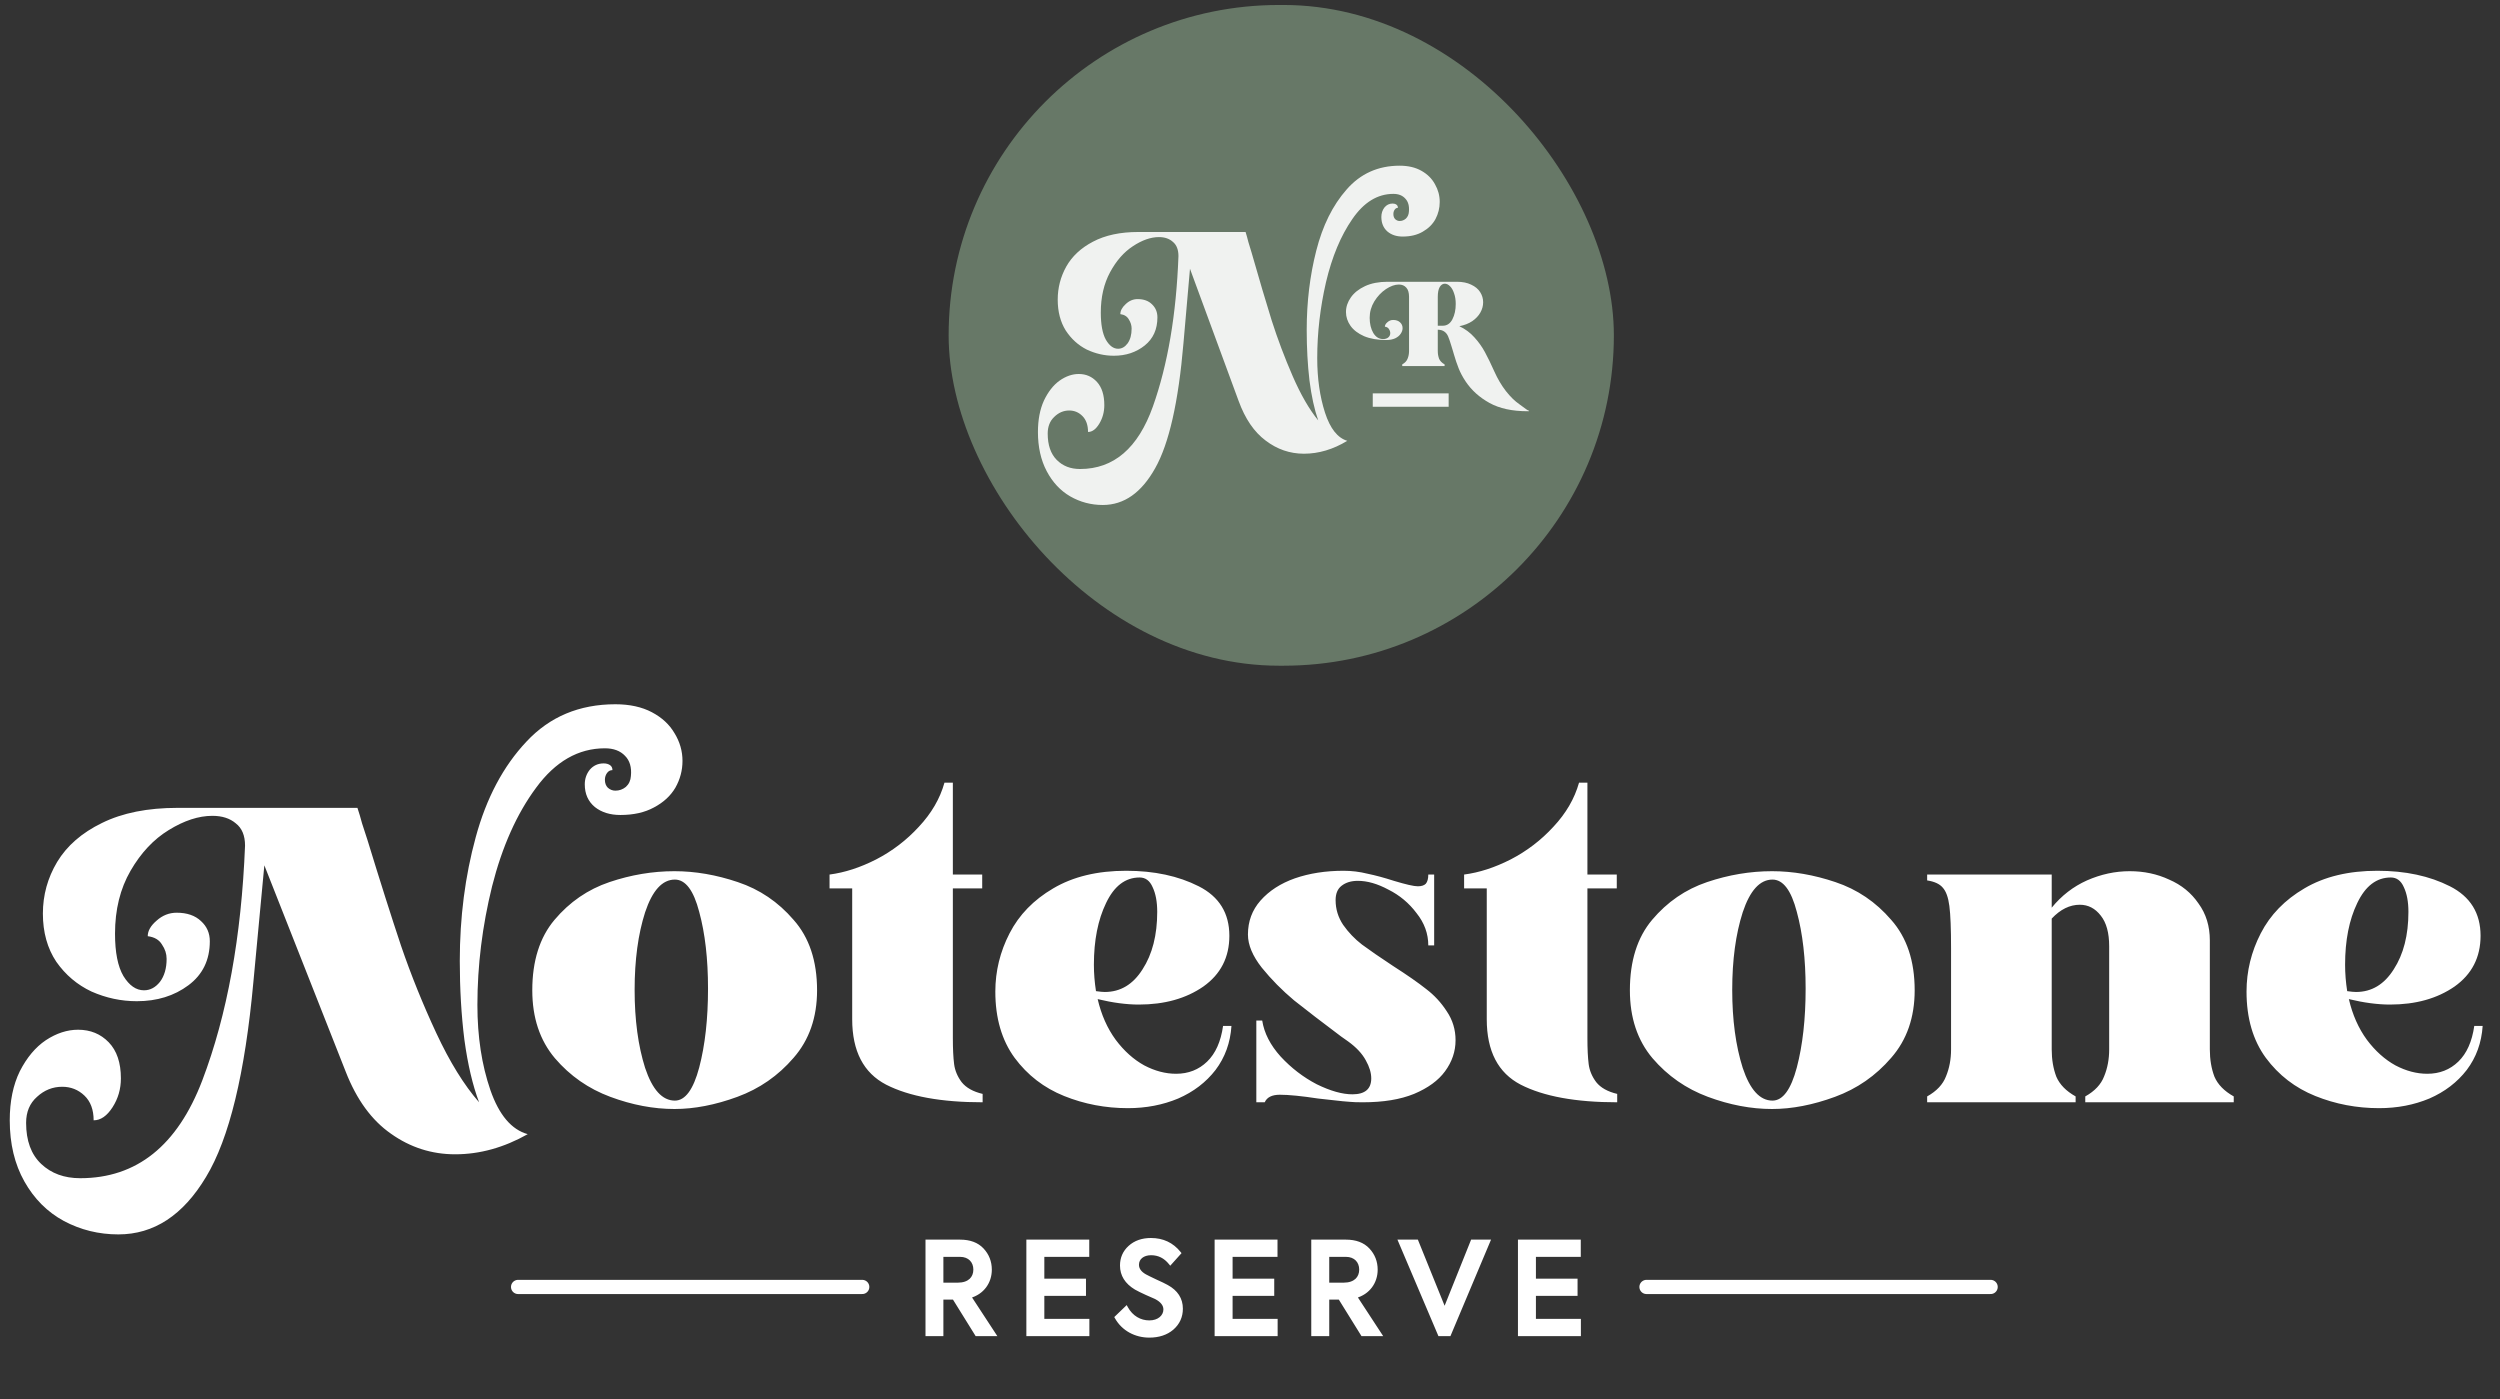 <svg xmlns="http://www.w3.org/2000/svg" width="352" height="197" viewBox="0 0 352 197" fill="none"><rect x="0" y="0" width="352" height="197" fill="#333333" stroke="none"/><rect x="133.569" y="0.701" width="93.663" height="93.03" rx="46.515" fill="#677867"></rect><path d="M155.276 71.102C153.63 71.102 152.101 70.699 150.691 69.892C149.303 69.086 148.198 67.902 147.375 66.34C146.552 64.778 146.141 62.938 146.141 60.822C146.141 59.108 146.423 57.634 146.987 56.4C147.575 55.165 148.304 54.233 149.174 53.603C150.067 52.973 150.973 52.658 151.89 52.658C152.924 52.658 153.783 53.036 154.464 53.792C155.146 54.548 155.487 55.631 155.487 57.042C155.487 58 155.252 58.869 154.782 59.65C154.312 60.431 153.783 60.822 153.195 60.822C153.195 59.864 152.936 59.121 152.419 58.592C151.902 58.063 151.278 57.798 150.55 57.798C149.75 57.798 149.045 58.1 148.433 58.705C147.822 59.285 147.516 60.066 147.516 61.048C147.516 62.661 147.94 63.896 148.786 64.752C149.632 65.609 150.726 66.037 152.066 66.037C156.816 66.037 160.237 63.102 162.33 57.231C164.422 51.335 165.621 44.28 165.927 36.066C165.927 35.159 165.668 34.492 165.151 34.063C164.657 33.61 163.999 33.383 163.176 33.383C162.024 33.383 160.801 33.811 159.508 34.668C158.238 35.499 157.168 36.721 156.298 38.334C155.428 39.947 154.993 41.836 154.993 44.003C154.993 45.691 155.229 46.964 155.699 47.82C156.193 48.677 156.769 49.105 157.427 49.105C157.944 49.105 158.391 48.853 158.767 48.349C159.144 47.82 159.332 47.127 159.332 46.271C159.332 45.817 159.202 45.389 158.944 44.986C158.709 44.557 158.309 44.306 157.744 44.23C157.744 43.751 157.991 43.285 158.485 42.831C158.979 42.353 159.543 42.113 160.178 42.113C161.048 42.113 161.73 42.365 162.224 42.869C162.717 43.348 162.964 43.953 162.964 44.684C162.964 46.372 162.365 47.694 161.166 48.652C159.966 49.609 158.52 50.088 156.827 50.088C155.511 50.088 154.241 49.798 153.018 49.219C151.819 48.614 150.832 47.72 150.056 46.535C149.303 45.326 148.927 43.877 148.927 42.189C148.927 40.526 149.327 38.977 150.126 37.54C150.949 36.079 152.207 34.907 153.9 34.025C155.617 33.118 157.733 32.665 160.249 32.665H175.379C175.52 33.118 175.65 33.584 175.767 34.063C175.908 34.542 176.061 35.046 176.226 35.575C177.284 39.279 178.224 42.454 179.047 45.099C179.894 47.745 180.881 50.365 182.01 52.961C183.139 55.556 184.338 57.634 185.607 59.197C185.067 57.66 184.655 55.782 184.373 53.565C184.114 51.348 183.985 48.979 183.985 46.46C183.985 42.529 184.432 38.813 185.325 35.31C186.219 31.783 187.641 28.911 189.593 26.693C191.544 24.451 194.037 23.33 197.07 23.33C198.269 23.33 199.292 23.569 200.138 24.048C200.985 24.526 201.62 25.156 202.043 25.937C202.49 26.718 202.713 27.55 202.713 28.432C202.713 29.288 202.513 30.095 202.114 30.851C201.714 31.581 201.114 32.173 200.315 32.627C199.539 33.081 198.598 33.307 197.493 33.307C196.623 33.307 195.906 33.068 195.342 32.589C194.778 32.085 194.495 31.405 194.495 30.548C194.495 30.044 194.636 29.604 194.919 29.226C195.224 28.848 195.612 28.659 196.082 28.659C196.294 28.659 196.47 28.709 196.612 28.81C196.753 28.911 196.823 29.062 196.823 29.263C196.635 29.263 196.482 29.352 196.365 29.528C196.247 29.704 196.188 29.906 196.188 30.133C196.188 30.435 196.271 30.674 196.435 30.851C196.623 31.027 196.835 31.115 197.07 31.115C197.399 31.115 197.693 31.002 197.952 30.775C198.21 30.523 198.352 30.196 198.375 29.792C198.446 29.011 198.281 28.407 197.881 27.978C197.482 27.525 196.917 27.298 196.188 27.298C193.955 27.298 192.026 28.482 190.404 30.851C188.782 33.194 187.547 36.154 186.701 39.732C185.878 43.31 185.466 46.876 185.466 50.428C185.466 53.275 185.831 55.833 186.56 58.1C187.289 60.343 188.335 61.666 189.699 62.069C187.7 63.278 185.666 63.883 183.597 63.883C181.622 63.883 179.823 63.266 178.201 62.031C176.578 60.822 175.309 58.957 174.392 56.438L167.549 37.843L166.632 48.312C165.927 56.601 164.599 62.472 162.647 65.924C160.719 69.376 158.262 71.102 155.276 71.102Z" fill="#F0F2F0"></path><path fill-rule="evenodd" clip-rule="evenodd" d="M215.285 57.838V57.898C215.217 57.901 215.148 57.902 215.079 57.902C212.911 57.902 211.124 57.513 209.72 56.735C208.315 55.957 207.203 54.959 206.383 53.742C205.945 53.088 205.608 52.457 205.372 51.848C205.136 51.25 204.917 50.602 204.714 49.903L204.596 49.497L204.327 48.618C204.158 48.054 204.012 47.632 203.889 47.35C203.765 47.068 203.591 46.848 203.366 46.69C203.141 46.521 202.832 46.431 202.439 46.42V49.413C202.439 49.819 202.501 50.185 202.625 50.512C202.759 50.828 203.018 51.093 203.4 51.307V51.544H197.434V51.307C197.816 51.093 198.069 50.822 198.192 50.495C198.327 50.168 198.394 49.807 198.394 49.413V41.803C198.394 41.217 198.265 40.783 198.007 40.501C197.748 40.208 197.4 40.062 196.962 40.062C196.4 40.062 195.793 40.276 195.142 40.704C194.501 41.133 193.957 41.708 193.507 42.429C193.069 43.151 192.85 43.923 192.85 44.746C192.85 45.58 193.018 46.29 193.355 46.876C193.704 47.451 194.164 47.739 194.737 47.739C195.052 47.739 195.299 47.66 195.479 47.502C195.659 47.344 195.749 47.147 195.749 46.91C195.749 46.707 195.687 46.516 195.563 46.335C195.451 46.144 195.26 46.031 194.99 45.997C194.99 45.783 195.108 45.574 195.344 45.371C195.58 45.157 195.85 45.05 196.153 45.05C196.569 45.05 196.895 45.163 197.131 45.388C197.366 45.602 197.484 45.873 197.484 46.2C197.484 46.471 197.395 46.735 197.215 46.995C197.046 47.254 196.788 47.468 196.44 47.637C196.091 47.795 195.67 47.874 195.176 47.874C193.951 47.874 192.912 47.694 192.058 47.333C191.215 46.961 190.58 46.476 190.153 45.879C189.726 45.27 189.513 44.622 189.513 43.934C189.513 43.212 189.743 42.525 190.204 41.871C190.665 41.217 191.333 40.687 192.209 40.282C193.097 39.876 194.148 39.673 195.361 39.673H205.119C205.917 39.673 206.591 39.808 207.141 40.079C207.703 40.338 208.124 40.687 208.405 41.127C208.686 41.567 208.827 42.046 208.827 42.564C208.827 43.06 208.697 43.539 208.439 44.002C208.18 44.464 207.798 44.87 207.293 45.219C206.787 45.557 206.181 45.794 205.473 45.929C206.293 46.313 207.001 46.837 207.596 47.502C208.192 48.156 208.686 48.849 209.079 49.582C209.473 50.303 209.916 51.217 210.411 52.321C210.871 53.347 211.411 54.26 212.029 55.061C212.658 55.861 213.293 56.481 213.933 56.921C214.116 57.044 214.288 57.176 214.452 57.302C214.751 57.53 215.022 57.738 215.285 57.838ZM204.495 44.965C204.181 45.563 203.731 45.862 203.147 45.862H202.439V41.803C202.439 41.195 202.529 40.732 202.709 40.417C202.9 40.101 203.141 39.943 203.434 39.943C203.681 39.943 203.922 40.062 204.158 40.298C204.394 40.524 204.585 40.856 204.731 41.296C204.889 41.724 204.967 42.226 204.967 42.801C204.967 43.635 204.81 44.357 204.495 44.965Z" fill="#F0F2F0"></path><rect x="193.284" y="55.387" width="10.686" height="1.886" fill="#F0F2F0"></rect><path d="M16.668 173.804C13.912 173.804 11.353 173.174 8.991 171.914C6.668 170.655 4.818 168.804 3.44 166.363C2.062 163.922 1.373 161.048 1.373 157.741C1.373 155.064 1.846 152.761 2.79 150.832C3.775 148.903 4.995 147.446 6.452 146.462C7.948 145.478 9.463 144.986 10.999 144.986C12.731 144.986 14.168 145.576 15.31 146.757C16.451 147.939 17.022 149.631 17.022 151.836C17.022 153.332 16.629 154.69 15.841 155.911C15.054 157.131 14.168 157.741 13.184 157.741C13.184 156.245 12.751 155.084 11.885 154.257C11.018 153.431 9.975 153.017 8.755 153.017C7.416 153.017 6.235 153.49 5.212 154.434C4.188 155.34 3.676 156.56 3.676 158.096C3.676 160.615 4.385 162.544 5.802 163.883C7.219 165.222 9.05 165.891 11.294 165.891C19.247 165.891 24.975 161.304 28.479 152.131C31.983 142.919 33.99 131.896 34.502 119.061C34.502 117.644 34.069 116.601 33.203 115.932C32.376 115.223 31.274 114.869 29.896 114.869C27.967 114.869 25.92 115.538 23.754 116.876C21.628 118.176 19.837 120.085 18.381 122.605C16.924 125.124 16.195 128.077 16.195 131.463C16.195 134.1 16.589 136.088 17.377 137.427C18.203 138.766 19.168 139.435 20.27 139.435C21.136 139.435 21.884 139.041 22.514 138.254C23.144 137.427 23.459 136.344 23.459 135.006C23.459 134.297 23.243 133.628 22.809 132.998C22.416 132.329 21.747 131.935 20.802 131.817C20.802 131.069 21.215 130.341 22.042 129.632C22.869 128.884 23.814 128.51 24.876 128.51C26.333 128.51 27.475 128.904 28.302 129.691C29.128 130.439 29.542 131.384 29.542 132.526C29.542 135.163 28.538 137.23 26.53 138.726C24.522 140.222 22.101 140.97 19.266 140.97C17.062 140.97 14.936 140.517 12.889 139.612C10.881 138.667 9.227 137.27 7.928 135.419C6.668 133.529 6.038 131.266 6.038 128.628C6.038 126.03 6.708 123.608 8.046 121.364C9.424 119.081 11.53 117.25 14.365 115.872C17.239 114.455 20.782 113.747 24.994 113.747H50.328C50.565 114.455 50.781 115.183 50.978 115.932C51.214 116.68 51.47 117.467 51.746 118.294C53.517 124.081 55.092 129.041 56.47 133.175C57.887 137.309 59.541 141.403 61.431 145.458C63.32 149.513 65.328 152.761 67.454 155.202C66.549 152.801 65.86 149.868 65.387 146.403C64.954 142.939 64.738 139.238 64.738 135.301C64.738 129.16 65.486 123.353 66.982 117.88C68.478 112.369 70.859 107.881 74.127 104.416C77.395 100.912 81.568 99.16 86.647 99.16C88.654 99.16 90.367 99.534 91.784 100.282C93.201 101.03 94.264 102.015 94.973 103.235C95.721 104.455 96.095 105.755 96.095 107.133C96.095 108.471 95.76 109.731 95.091 110.912C94.422 112.054 93.418 112.979 92.079 113.687C90.78 114.396 89.206 114.75 87.355 114.75C85.898 114.75 84.698 114.376 83.753 113.628C82.808 112.841 82.336 111.778 82.336 110.44C82.336 109.652 82.572 108.963 83.044 108.373C83.556 107.782 84.206 107.487 84.993 107.487C85.347 107.487 85.643 107.566 85.879 107.723C86.115 107.881 86.233 108.117 86.233 108.432C85.918 108.432 85.662 108.569 85.465 108.845C85.269 109.121 85.17 109.436 85.17 109.79C85.17 110.262 85.308 110.636 85.584 110.912C85.898 111.188 86.253 111.325 86.647 111.325C87.198 111.325 87.69 111.148 88.123 110.794C88.556 110.4 88.792 109.888 88.832 109.258C88.95 108.038 88.674 107.093 88.005 106.424C87.335 105.715 86.391 105.361 85.17 105.361C81.43 105.361 78.202 107.211 75.485 110.912C72.769 114.573 70.702 119.199 69.285 124.79C67.907 130.38 67.218 135.951 67.218 141.502C67.218 145.95 67.828 149.946 69.049 153.49C70.269 156.993 72.021 159.06 74.304 159.69C70.958 161.58 67.552 162.525 64.088 162.525C60.781 162.525 57.769 161.56 55.053 159.631C52.336 157.741 50.21 154.828 48.675 150.891L37.219 121.837L35.683 138.195C34.502 151.147 32.278 160.32 29.01 165.714C25.782 171.107 21.668 173.804 16.668 173.804ZM94.965 156.147C92.012 156.147 89 155.576 85.93 154.434C82.859 153.293 80.26 151.482 78.135 149.002C76.008 146.482 74.946 143.293 74.946 139.435C74.946 135.301 75.989 131.994 78.075 129.514C80.201 126.994 82.78 125.223 85.811 124.199C88.843 123.175 91.894 122.664 94.965 122.664C97.878 122.664 100.85 123.175 103.882 124.199C106.953 125.223 109.571 126.994 111.736 129.514C113.941 131.994 115.043 135.301 115.043 139.435C115.043 143.254 113.941 146.423 111.736 148.942C109.571 151.462 106.933 153.293 103.823 154.434C100.713 155.576 97.76 156.147 94.965 156.147ZM95.024 154.966C96.48 154.966 97.622 153.411 98.449 150.301C99.276 147.151 99.689 143.45 99.689 139.199C99.689 135.026 99.276 131.423 98.449 128.392C97.662 125.36 96.52 123.845 95.024 123.845C93.252 123.845 91.855 125.38 90.831 128.451C89.847 131.522 89.355 135.163 89.355 139.376C89.355 143.588 89.847 147.25 90.831 150.36C91.855 153.431 93.252 154.966 95.024 154.966ZM138.354 155.202C132.528 155.202 128 154.375 124.772 152.722C121.583 151.068 119.989 147.998 119.989 143.51V125.085H116.8V123.136C118.926 122.86 121.111 122.152 123.355 121.01C125.638 119.829 127.646 118.294 129.378 116.404C131.15 114.514 132.351 112.447 132.98 110.203H134.162V123.136H138.295V125.085H134.162V146.167C134.162 147.663 134.221 148.883 134.339 149.828C134.457 150.734 134.811 151.58 135.402 152.368C136.032 153.155 137.016 153.706 138.354 154.021V155.202ZM158.803 156.029C155.654 156.029 152.661 155.458 149.827 154.316C146.992 153.175 144.67 151.383 142.859 148.942C141.048 146.462 140.142 143.352 140.142 139.612C140.142 136.738 140.811 134.002 142.15 131.404C143.488 128.805 145.536 126.699 148.292 125.085C151.087 123.431 154.512 122.605 158.567 122.605C162.504 122.605 165.909 123.333 168.783 124.79C171.657 126.246 173.094 128.569 173.094 131.758C173.094 134.789 171.874 137.171 169.433 138.903C166.992 140.596 163.96 141.443 160.338 141.443C158.606 141.443 156.677 141.187 154.551 140.675C155.063 142.88 155.909 144.789 157.09 146.403C158.272 147.978 159.61 149.179 161.106 150.005C162.602 150.793 164.098 151.187 165.594 151.187C167.326 151.187 168.783 150.616 169.964 149.474C171.145 148.332 171.893 146.659 172.208 144.454H173.389C173.232 146.817 172.484 148.883 171.145 150.655C169.807 152.387 168.055 153.726 165.889 154.671C163.724 155.576 161.362 156.029 158.803 156.029ZM154.315 139.553C154.866 139.632 155.28 139.671 155.555 139.671C157.76 139.671 159.531 138.608 160.87 136.482C162.248 134.356 162.937 131.659 162.937 128.392C162.937 126.975 162.72 125.813 162.287 124.908C161.894 124.002 161.283 123.549 160.457 123.549C158.449 123.549 156.874 124.75 155.732 127.152C154.591 129.514 154.02 132.407 154.02 135.833C154.02 137.053 154.118 138.293 154.315 139.553ZM176.891 143.687H177.718C177.994 145.458 178.86 147.151 180.317 148.765C181.813 150.379 183.505 151.679 185.395 152.663C187.324 153.608 188.997 154.08 190.415 154.08C192.186 154.08 193.072 153.332 193.072 151.836C193.072 151.049 192.816 150.202 192.304 149.297C191.793 148.352 190.966 147.466 189.824 146.639L188.82 145.931C186.143 143.923 183.939 142.23 182.206 140.852C180.513 139.435 178.998 137.899 177.659 136.246C176.36 134.592 175.71 133.037 175.71 131.581C175.71 129.73 176.301 128.136 177.482 126.797C178.702 125.419 180.317 124.376 182.324 123.668C184.372 122.959 186.655 122.605 189.175 122.605C190.316 122.605 191.438 122.742 192.541 123.018C193.682 123.254 194.922 123.589 196.261 124.022C197.954 124.534 199.076 124.79 199.627 124.79C200.139 124.79 200.513 124.671 200.749 124.435C200.985 124.16 201.103 123.727 201.103 123.136H201.93V133.116H201.103C201.103 131.463 200.552 129.947 199.45 128.569C198.387 127.152 197.068 126.049 195.493 125.262C193.958 124.435 192.521 124.022 191.182 124.022C190.238 124.022 189.47 124.258 188.879 124.73C188.328 125.164 188.053 125.833 188.053 126.738C188.053 127.998 188.407 129.16 189.116 130.222C189.864 131.285 190.749 132.211 191.773 132.998C192.836 133.785 194.293 134.789 196.143 136.01C198.111 137.27 199.666 138.352 200.808 139.258C201.95 140.124 202.914 141.167 203.702 142.388C204.529 143.608 204.942 144.966 204.942 146.462C204.942 148.037 204.45 149.494 203.466 150.832C202.521 152.131 201.064 153.194 199.096 154.021C197.167 154.808 194.765 155.202 191.891 155.202C191.104 155.202 190.513 155.182 190.119 155.143C189.49 155.104 188.682 155.025 187.698 154.907C186.753 154.789 186.045 154.71 185.572 154.671C183.25 154.316 181.458 154.139 180.198 154.139C179.096 154.139 178.387 154.494 178.073 155.202H176.891V143.687ZM227.701 155.202C221.874 155.202 217.347 154.375 214.118 152.722C210.929 151.068 209.335 147.998 209.335 143.51V125.085H206.146V123.136C208.272 122.86 210.457 122.152 212.701 121.01C214.984 119.829 216.992 118.294 218.724 116.404C220.496 114.514 221.697 112.447 222.327 110.203H223.508V123.136H227.642V125.085H223.508V146.167C223.508 147.663 223.567 148.883 223.685 149.828C223.803 150.734 224.157 151.58 224.748 152.368C225.378 153.155 226.362 153.706 227.701 154.021V155.202ZM249.508 156.147C246.555 156.147 243.543 155.576 240.472 154.434C237.402 153.293 234.803 151.482 232.677 149.002C230.551 146.482 229.488 143.293 229.488 139.435C229.488 135.301 230.532 131.994 232.618 129.514C234.744 126.994 237.323 125.223 240.354 124.199C243.386 123.175 246.437 122.664 249.508 122.664C252.421 122.664 255.393 123.175 258.425 124.199C261.495 125.223 264.113 126.994 266.279 129.514C268.483 131.994 269.586 135.301 269.586 139.435C269.586 143.254 268.483 146.423 266.279 148.942C264.113 151.462 261.476 153.293 258.366 154.434C255.255 155.576 252.303 156.147 249.508 156.147ZM249.567 154.966C251.023 154.966 252.165 153.411 252.992 150.301C253.818 147.151 254.232 143.45 254.232 139.199C254.232 135.026 253.818 131.423 252.992 128.392C252.204 125.36 251.063 123.845 249.567 123.845C247.795 123.845 246.397 125.38 245.374 128.451C244.39 131.522 243.897 135.163 243.897 139.376C243.897 143.588 244.39 147.25 245.374 150.36C246.397 153.431 247.795 154.966 249.567 154.966ZM271.343 154.375C272.681 153.627 273.567 152.683 274 151.541C274.472 150.399 274.709 149.139 274.709 147.761V133.529C274.709 130.774 274.63 128.786 274.472 127.565C274.315 126.345 274 125.479 273.528 124.967C273.094 124.455 272.366 124.12 271.343 123.963V123.136H288.881V127.801C290.259 126.108 291.913 124.829 293.842 123.963C295.81 123.097 297.818 122.664 299.865 122.664C301.873 122.664 303.724 123.057 305.416 123.845C307.149 124.593 308.527 125.715 309.55 127.211C310.613 128.667 311.145 130.4 311.145 132.407V147.761C311.145 149.179 311.361 150.458 311.794 151.6C312.267 152.702 313.172 153.627 314.511 154.375V155.202H293.606V154.375C294.944 153.627 295.83 152.683 296.263 151.541C296.736 150.399 296.972 149.139 296.972 147.761V133.234C296.972 131.344 296.578 129.908 295.791 128.923C295.003 127.9 294.019 127.388 292.838 127.388C291.421 127.388 290.102 128.037 288.881 129.337V147.761C288.881 149.179 289.098 150.458 289.531 151.6C290.004 152.702 290.909 153.627 292.248 154.375V155.202H271.343V154.375ZM334.972 156.029C331.822 156.029 328.83 155.458 325.996 154.316C323.161 153.175 320.838 151.383 319.027 148.942C317.216 146.462 316.311 143.352 316.311 139.612C316.311 136.738 316.98 134.002 318.319 131.404C319.657 128.805 321.705 126.699 324.46 125.085C327.256 123.431 330.681 122.605 334.736 122.605C338.673 122.605 342.078 123.333 344.952 124.79C347.826 126.246 349.263 128.569 349.263 131.758C349.263 134.789 348.042 137.171 345.602 138.903C343.161 140.596 340.129 141.443 336.507 141.443C334.775 141.443 332.846 141.187 330.72 140.675C331.232 142.88 332.078 144.789 333.259 146.403C334.44 147.978 335.779 149.179 337.275 150.005C338.771 150.793 340.267 151.187 341.763 151.187C343.495 151.187 344.952 150.616 346.133 149.474C347.314 148.332 348.062 146.659 348.377 144.454H349.558C349.401 146.817 348.653 148.883 347.314 150.655C345.976 152.387 344.224 153.726 342.058 154.671C339.893 155.576 337.531 156.029 334.972 156.029ZM330.484 139.553C331.035 139.632 331.448 139.671 331.724 139.671C333.929 139.671 335.7 138.608 337.039 136.482C338.417 134.356 339.106 131.659 339.106 128.392C339.106 126.975 338.889 125.813 338.456 124.908C338.062 124.002 337.452 123.549 336.625 123.549C334.618 123.549 333.043 124.75 331.901 127.152C330.759 129.514 330.189 132.407 330.189 135.833C330.189 137.053 330.287 138.293 330.484 139.553Z" fill="white"></path><mask id="path-6-outside-1_2265_840" maskUnits="userSpaceOnUse" x="129.951" y="173.878" width="93" height="15" fill="black"><rect fill="white" x="129.951" y="173.878" width="93" height="15"></rect><path d="M139.969 187.878H137.507L134.318 182.741H132.582V187.878H130.545V174.787H135.169C136.533 174.787 137.578 175.177 138.304 175.956C139.031 176.735 139.403 177.674 139.403 178.773C139.403 180.491 138.375 182.032 136.48 182.546L139.969 187.878ZM135.169 176.718H132.582V180.845H134.85C136.497 180.845 137.295 179.942 137.295 178.755C137.295 177.604 136.515 176.718 135.169 176.718ZM153.138 187.878H144.759V174.787H153.12V176.718H146.796V180.278H152.659V182.209H146.796V185.947H153.138V187.878ZM161.821 188.091C159.908 188.091 158.136 187.169 157.197 185.487L158.579 184.158C159.305 185.487 160.528 186.16 161.821 186.16C163.167 186.16 164.053 185.363 164.053 184.371C164.053 183.715 163.628 183.148 162.76 182.688C162.547 182.581 162.104 182.386 161.431 182.103C160.776 181.802 160.262 181.554 159.925 181.359C158.597 180.562 157.941 179.499 157.941 178.188C157.941 177.161 158.313 176.293 159.075 175.602C159.837 174.911 160.829 174.557 162.051 174.557C163.699 174.557 165.027 175.177 166.037 176.434L164.779 177.834C164.053 176.93 163.149 176.487 162.069 176.487C160.935 176.487 160.12 177.107 160.12 178.082C160.12 178.702 160.492 179.233 161.218 179.641C161.449 179.765 161.927 180.013 162.689 180.367C163.45 180.704 163.982 180.969 164.301 181.146C165.629 181.873 166.303 182.918 166.303 184.264C166.303 185.38 165.877 186.301 165.045 187.028C164.212 187.736 163.132 188.091 161.821 188.091ZM179.644 187.878H171.265V174.787H179.626V176.718H173.302V180.278H179.166V182.209H173.302V185.947H179.644V187.878ZM194.297 187.878H191.835L188.646 182.741H186.91V187.878H184.873V174.787H189.496C190.86 174.787 191.905 175.177 192.632 175.956C193.358 176.735 193.73 177.674 193.73 178.773C193.73 180.491 192.703 182.032 190.807 182.546L194.297 187.878ZM189.496 176.718H186.91V180.845H189.177C190.825 180.845 191.622 179.942 191.622 178.755C191.622 177.604 190.843 176.718 189.496 176.718ZM203.402 184.512L207.3 174.787H209.567L204.058 187.878H202.694L197.131 174.787H199.47L203.402 184.512ZM222.353 187.878H213.974V174.787H222.335V176.718H216.011V180.278H221.875V182.209H216.011V185.947H222.353V187.878Z"></path></mask><path d="M139.969 187.878H137.507L134.318 182.741H132.582V187.878H130.545V174.787H135.169C136.533 174.787 137.578 175.177 138.304 175.956C139.031 176.735 139.403 177.674 139.403 178.773C139.403 180.491 138.375 182.032 136.48 182.546L139.969 187.878ZM135.169 176.718H132.582V180.845H134.85C136.497 180.845 137.295 179.942 137.295 178.755C137.295 177.604 136.515 176.718 135.169 176.718ZM153.138 187.878H144.759V174.787H153.12V176.718H146.796V180.278H152.659V182.209H146.796V185.947H153.138V187.878ZM161.821 188.091C159.908 188.091 158.136 187.169 157.197 185.487L158.579 184.158C159.305 185.487 160.528 186.16 161.821 186.16C163.167 186.16 164.053 185.363 164.053 184.371C164.053 183.715 163.628 183.148 162.76 182.688C162.547 182.581 162.104 182.386 161.431 182.103C160.776 181.802 160.262 181.554 159.925 181.359C158.597 180.562 157.941 179.499 157.941 178.188C157.941 177.161 158.313 176.293 159.075 175.602C159.837 174.911 160.829 174.557 162.051 174.557C163.699 174.557 165.027 175.177 166.037 176.434L164.779 177.834C164.053 176.93 163.149 176.487 162.069 176.487C160.935 176.487 160.12 177.107 160.12 178.082C160.12 178.702 160.492 179.233 161.218 179.641C161.449 179.765 161.927 180.013 162.689 180.367C163.45 180.704 163.982 180.969 164.301 181.146C165.629 181.873 166.303 182.918 166.303 184.264C166.303 185.38 165.877 186.301 165.045 187.028C164.212 187.736 163.132 188.091 161.821 188.091ZM179.644 187.878H171.265V174.787H179.626V176.718H173.302V180.278H179.166V182.209H173.302V185.947H179.644V187.878ZM194.297 187.878H191.835L188.646 182.741H186.91V187.878H184.873V174.787H189.496C190.86 174.787 191.905 175.177 192.632 175.956C193.358 176.735 193.73 177.674 193.73 178.773C193.73 180.491 192.703 182.032 190.807 182.546L194.297 187.878ZM189.496 176.718H186.91V180.845H189.177C190.825 180.845 191.622 179.942 191.622 178.755C191.622 177.604 190.843 176.718 189.496 176.718ZM203.402 184.512L207.3 174.787H209.567L204.058 187.878H202.694L197.131 174.787H199.47L203.402 184.512ZM222.353 187.878H213.974V174.787H222.335V176.718H216.011V180.278H221.875V182.209H216.011V185.947H222.353V187.878Z" fill="white"></path><path d="M139.969 187.878V188.125H140.426L140.176 187.743L139.969 187.878ZM137.507 187.878L137.298 188.008L137.37 188.125H137.507V187.878ZM134.318 182.741L134.528 182.611L134.456 182.494H134.318V182.741ZM132.582 182.741V182.494H132.336V182.741H132.582ZM132.582 187.878V188.125H132.829V187.878H132.582ZM130.545 187.878H130.299V188.125H130.545V187.878ZM130.545 174.787V174.54H130.299V174.787H130.545ZM138.304 175.956L138.485 175.788L138.485 175.788L138.304 175.956ZM136.48 182.546L136.415 182.308L136.087 182.397L136.273 182.681L136.48 182.546ZM132.582 176.718V176.471H132.336V176.718H132.582ZM132.582 180.845H132.336V181.092H132.582V180.845ZM139.969 187.631H137.507V188.125H139.969V187.631ZM137.717 187.748L134.528 182.611L134.109 182.871L137.298 188.008L137.717 187.748ZM134.318 182.494H132.582V182.987H134.318V182.494ZM132.336 182.741V187.878H132.829V182.741H132.336ZM132.582 187.631H130.545V188.125H132.582V187.631ZM130.792 187.878V174.787H130.299V187.878H130.792ZM130.545 175.034H135.169V174.54H130.545V175.034ZM135.169 175.034C136.485 175.034 137.456 175.408 138.124 176.124L138.485 175.788C137.7 174.945 136.581 174.54 135.169 174.54V175.034ZM138.124 176.124C138.807 176.857 139.156 177.736 139.156 178.773H139.649C139.649 177.613 139.254 176.613 138.485 175.788L138.124 176.124ZM139.156 178.773C139.156 180.385 138.198 181.825 136.415 182.308L136.544 182.784C138.553 182.24 139.649 180.597 139.649 178.773H139.156ZM136.273 182.681L139.763 188.013L140.176 187.743L136.686 182.411L136.273 182.681ZM135.169 176.471H132.582V176.964H135.169V176.471ZM132.336 176.718V180.845H132.829V176.718H132.336ZM132.582 181.092H134.85V180.599H132.582V181.092ZM134.85 181.092C135.718 181.092 136.395 180.853 136.857 180.426C137.321 179.998 137.541 179.405 137.541 178.755H137.048C137.048 179.292 136.869 179.744 136.523 180.064C136.175 180.385 135.63 180.599 134.85 180.599V181.092ZM137.541 178.755C137.541 178.123 137.327 177.548 136.911 177.131C136.496 176.712 135.898 176.471 135.169 176.471V176.964C135.786 176.964 136.251 177.166 136.562 177.478C136.873 177.792 137.048 178.235 137.048 178.755H137.541ZM153.138 187.878V188.125H153.384V187.878H153.138ZM144.759 187.878H144.512V188.125H144.759V187.878ZM144.759 174.787V174.54H144.512V174.787H144.759ZM153.12 174.787H153.367V174.54H153.12V174.787ZM153.12 176.718V176.964H153.367V176.718H153.12ZM146.796 176.718V176.471H146.549V176.718H146.796ZM146.796 180.278H146.549V180.525H146.796V180.278ZM152.659 180.278H152.906V180.032H152.659V180.278ZM152.659 182.209V182.456H152.906V182.209H152.659ZM146.796 182.209V181.963H146.549V182.209H146.796ZM146.796 185.947H146.549V186.194H146.796V185.947ZM153.138 185.947H153.384V185.7H153.138V185.947ZM153.138 187.631H144.759V188.125H153.138V187.631ZM145.005 187.878V174.787H144.512V187.878H145.005ZM144.759 175.034H153.12V174.54H144.759V175.034ZM152.873 174.787V176.718H153.367V174.787H152.873ZM153.12 176.471H146.796V176.964H153.12V176.471ZM146.549 176.718V180.278H147.042V176.718H146.549ZM146.796 180.525H152.659V180.032H146.796V180.525ZM152.413 180.278V182.209H152.906V180.278H152.413ZM152.659 181.963H146.796V182.456H152.659V181.963ZM146.549 182.209V185.947H147.042V182.209H146.549ZM146.796 186.194H153.138V185.7H146.796V186.194ZM152.891 185.947V187.878H153.384V185.947H152.891ZM157.197 185.487L157.026 185.309L156.889 185.441L156.982 185.607L157.197 185.487ZM158.579 184.158L158.795 184.04L158.641 183.756L158.408 183.98L158.579 184.158ZM162.76 182.688L162.875 182.47L162.87 182.467L162.76 182.688ZM161.431 182.103L161.328 182.327L161.335 182.33L161.431 182.103ZM159.925 181.359L159.798 181.571L159.802 181.573L159.925 181.359ZM159.075 175.602L159.241 175.784L159.241 175.784L159.075 175.602ZM166.037 176.434L166.22 176.599L166.36 176.443L166.229 176.28L166.037 176.434ZM164.779 177.834L164.587 177.988L164.769 178.214L164.963 177.999L164.779 177.834ZM161.218 179.641L161.098 179.856L161.101 179.858L161.218 179.641ZM162.689 180.367L162.585 180.591L162.589 180.593L162.689 180.367ZM164.301 181.146L164.181 181.362L164.182 181.363L164.301 181.146ZM165.045 187.028L165.205 187.216L165.207 187.214L165.045 187.028ZM161.821 187.844C159.986 187.844 158.303 186.962 157.413 185.366L156.982 185.607C157.969 187.377 159.829 188.337 161.821 188.337V187.844ZM157.368 185.664L158.75 184.336L158.408 183.98L157.026 185.309L157.368 185.664ZM158.363 184.276C159.131 185.682 160.436 186.406 161.821 186.406V185.913C160.619 185.913 159.479 185.291 158.795 184.04L158.363 184.276ZM161.821 186.406C163.258 186.406 164.299 185.54 164.299 184.371H163.806C163.806 185.185 163.076 185.913 161.821 185.913V186.406ZM164.299 184.371C164.299 183.585 163.783 182.951 162.875 182.47L162.644 182.906C163.472 183.345 163.806 183.845 163.806 184.371H164.299ZM162.87 182.467C162.649 182.357 162.199 182.159 161.527 181.876L161.335 182.33C162.01 182.614 162.445 182.806 162.649 182.908L162.87 182.467ZM161.534 181.879C160.878 181.577 160.374 181.334 160.049 181.146L159.802 181.573C160.15 181.774 160.673 182.026 161.328 182.327L161.534 181.879ZM160.052 181.148C158.784 180.386 158.188 179.397 158.188 178.188H157.695C157.695 179.601 158.41 180.737 159.798 181.571L160.052 181.148ZM158.188 178.188C158.188 177.228 158.532 176.427 159.241 175.784L158.909 175.419C158.094 176.158 157.695 177.093 157.695 178.188H158.188ZM159.241 175.784C159.95 175.141 160.879 174.803 162.051 174.803V174.31C160.778 174.31 159.724 174.68 158.909 175.419L159.241 175.784ZM162.051 174.803C163.627 174.803 164.883 175.392 165.845 176.589L166.229 176.28C165.171 174.962 163.77 174.31 162.051 174.31V174.803ZM165.853 176.269L164.596 177.669L164.963 177.999L166.22 176.599L165.853 176.269ZM164.971 177.679C164.201 176.721 163.229 176.241 162.069 176.241V176.734C163.07 176.734 163.904 177.139 164.587 177.988L164.971 177.679ZM162.069 176.241C161.459 176.241 160.914 176.407 160.515 176.727C160.112 177.05 159.873 177.519 159.873 178.082H160.367C160.367 177.67 160.536 177.342 160.824 177.112C161.116 176.878 161.545 176.734 162.069 176.734V176.241ZM159.873 178.082C159.873 178.82 160.323 179.421 161.098 179.856L161.339 179.426C160.661 179.045 160.367 178.583 160.367 178.082H159.873ZM161.101 179.858C161.336 179.984 161.819 180.234 162.585 180.591L162.793 180.143C162.035 179.791 161.561 179.545 161.335 179.424L161.101 179.858ZM162.589 180.593C163.347 180.927 163.871 181.19 164.181 181.362L164.421 180.931C164.093 180.749 163.554 180.48 162.788 180.141L162.589 180.593ZM164.182 181.363C165.444 182.053 166.056 183.021 166.056 184.264H166.549C166.549 182.814 165.814 181.693 164.419 180.93L164.182 181.363ZM166.056 184.264C166.056 185.308 165.662 186.162 164.883 186.842L165.207 187.214C166.093 186.441 166.549 185.452 166.549 184.264H166.056ZM164.885 186.84C164.106 187.503 163.086 187.844 161.821 187.844V188.337C163.178 188.337 164.319 187.97 165.205 187.216L164.885 186.84ZM179.644 187.878V188.125H179.891V187.878H179.644ZM171.265 187.878H171.018V188.125H171.265V187.878ZM171.265 174.787V174.54H171.018V174.787H171.265ZM179.626 174.787H179.873V174.54H179.626V174.787ZM179.626 176.718V176.964H179.873V176.718H179.626ZM173.302 176.718V176.471H173.055V176.718H173.302ZM173.302 180.278H173.055V180.525H173.302V180.278ZM179.166 180.278H179.412V180.032H179.166V180.278ZM179.166 182.209V182.456H179.412V182.209H179.166ZM173.302 182.209V181.963H173.055V182.209H173.302ZM173.302 185.947H173.055V186.194H173.302V185.947ZM179.644 185.947H179.891V185.7H179.644V185.947ZM179.644 187.631H171.265V188.125H179.644V187.631ZM171.512 187.878V174.787H171.018V187.878H171.512ZM171.265 175.034H179.626V174.54H171.265V175.034ZM179.38 174.787V176.718H179.873V174.787H179.38ZM179.626 176.471H173.302V176.964H179.626V176.471ZM173.055 176.718V180.278H173.549V176.718H173.055ZM173.302 180.525H179.166V180.032H173.302V180.525ZM178.919 180.278V182.209H179.412V180.278H178.919ZM179.166 181.963H173.302V182.456H179.166V181.963ZM173.055 182.209V185.947H173.549V182.209H173.055ZM173.302 186.194H179.644V185.7H173.302V186.194ZM179.397 185.947V187.878H179.891V185.947H179.397ZM194.297 187.878V188.125H194.753L194.503 187.743L194.297 187.878ZM191.835 187.878L191.625 188.008L191.697 188.125H191.835V187.878ZM188.646 182.741L188.856 182.611L188.783 182.494H188.646V182.741ZM186.91 182.741V182.494H186.663V182.741H186.91ZM186.91 187.878V188.125H187.157V187.878H186.91ZM184.873 187.878H184.626V188.125H184.873V187.878ZM184.873 174.787V174.54H184.626V174.787H184.873ZM192.632 175.956L192.812 175.788L192.812 175.788L192.632 175.956ZM190.807 182.546L190.743 182.308L190.415 182.397L190.601 182.681L190.807 182.546ZM186.91 176.718V176.471H186.663V176.718H186.91ZM186.91 180.845H186.663V181.092H186.91V180.845ZM194.297 187.631H191.835V188.125H194.297V187.631ZM192.044 187.748L188.856 182.611L188.436 182.871L191.625 188.008L192.044 187.748ZM188.646 182.494H186.91V182.987H188.646V182.494ZM186.663 182.741V187.878H187.157V182.741H186.663ZM186.91 187.631H184.873V188.125H186.91V187.631ZM185.119 187.878V174.787H184.626V187.878H185.119ZM184.873 175.034H189.496V174.54H184.873V175.034ZM189.496 175.034C190.812 175.034 191.784 175.408 192.451 176.124L192.812 175.788C192.027 174.945 190.908 174.54 189.496 174.54V175.034ZM192.451 176.124C193.135 176.857 193.483 177.736 193.483 178.773H193.977C193.977 177.613 193.582 176.613 192.812 175.788L192.451 176.124ZM193.483 178.773C193.483 180.385 192.525 181.825 190.743 182.308L190.872 182.784C192.88 182.24 193.977 180.597 193.977 178.773H193.483ZM190.601 182.681L194.091 188.013L194.503 187.743L191.014 182.411L190.601 182.681ZM189.496 176.471H186.91V176.964H189.496V176.471ZM186.663 176.718V180.845H187.157V176.718H186.663ZM186.91 181.092H189.177V180.599H186.91V181.092ZM189.177 181.092C190.045 181.092 190.722 180.853 191.185 180.426C191.649 179.998 191.869 179.405 191.869 178.755H191.375C191.375 179.292 191.197 179.744 190.85 180.064C190.502 180.385 189.957 180.599 189.177 180.599V181.092ZM191.869 178.755C191.869 178.123 191.654 177.548 191.239 177.131C190.823 176.712 190.225 176.471 189.496 176.471V176.964C190.114 176.964 190.579 177.166 190.889 177.478C191.2 177.792 191.375 178.235 191.375 178.755H191.869ZM203.402 184.512L203.174 184.605L203.403 185.173L203.631 184.604L203.402 184.512ZM207.3 174.787V174.54H207.133L207.071 174.695L207.3 174.787ZM209.567 174.787L209.794 174.883L209.938 174.54H209.567V174.787ZM204.058 187.878V188.125H204.222L204.285 187.974L204.058 187.878ZM202.694 187.878L202.467 187.975L202.531 188.125H202.694V187.878ZM197.131 174.787V174.54H196.758L196.904 174.883L197.131 174.787ZM199.47 174.787L199.698 174.694L199.636 174.54H199.47V174.787ZM203.631 184.604L207.529 174.879L207.071 174.695L203.173 184.421L203.631 184.604ZM207.3 175.034H209.567V174.54H207.3V175.034ZM209.34 174.691L203.83 187.782L204.285 187.974L209.794 174.883L209.34 174.691ZM204.058 187.631H202.694V188.125H204.058V187.631ZM202.921 187.782L197.358 174.69L196.904 174.883L202.467 187.975L202.921 187.782ZM197.131 175.034H199.47V174.54H197.131V175.034ZM199.241 174.879L203.174 184.605L203.631 184.42L199.698 174.694L199.241 174.879ZM222.353 187.878V188.125H222.6V187.878H222.353ZM213.974 187.878H213.727V188.125H213.974V187.878ZM213.974 174.787V174.54H213.727V174.787H213.974ZM222.335 174.787H222.582V174.54H222.335V174.787ZM222.335 176.718V176.964H222.582V176.718H222.335ZM216.011 176.718V176.471H215.765V176.718H216.011ZM216.011 180.278H215.765V180.525H216.011V180.278ZM221.875 180.278H222.121V180.032H221.875V180.278ZM221.875 182.209V182.456H222.121V182.209H221.875ZM216.011 182.209V181.963H215.765V182.209H216.011ZM216.011 185.947H215.765V186.194H216.011V185.947ZM222.353 185.947H222.6V185.7H222.353V185.947ZM222.353 187.631H213.974V188.125H222.353V187.631ZM214.221 187.878V174.787H213.727V187.878H214.221ZM213.974 175.034H222.335V174.54H213.974V175.034ZM222.089 174.787V176.718H222.582V174.787H222.089ZM222.335 176.471H216.011V176.964H222.335V176.471ZM215.765 176.718V180.278H216.258V176.718H215.765ZM216.011 180.525H221.875V180.032H216.011V180.525ZM221.628 180.278V182.209H222.121V180.278H221.628ZM221.875 181.963H216.011V182.456H221.875V181.963ZM215.765 182.209V185.947H216.258V182.209H215.765ZM216.011 186.194H222.353V185.7H216.011V186.194ZM222.106 185.947V187.878H222.6V185.947H222.106Z" fill="white" mask="url(#path-6-outside-1_2265_840)"></path><path d="M72.947 181.202L121.402 181.202" stroke="white" stroke-width="2" stroke-linecap="round"></path><path d="M231.826 181.202L280.281 181.202" stroke="white" stroke-width="2" stroke-linecap="round"></path></svg>